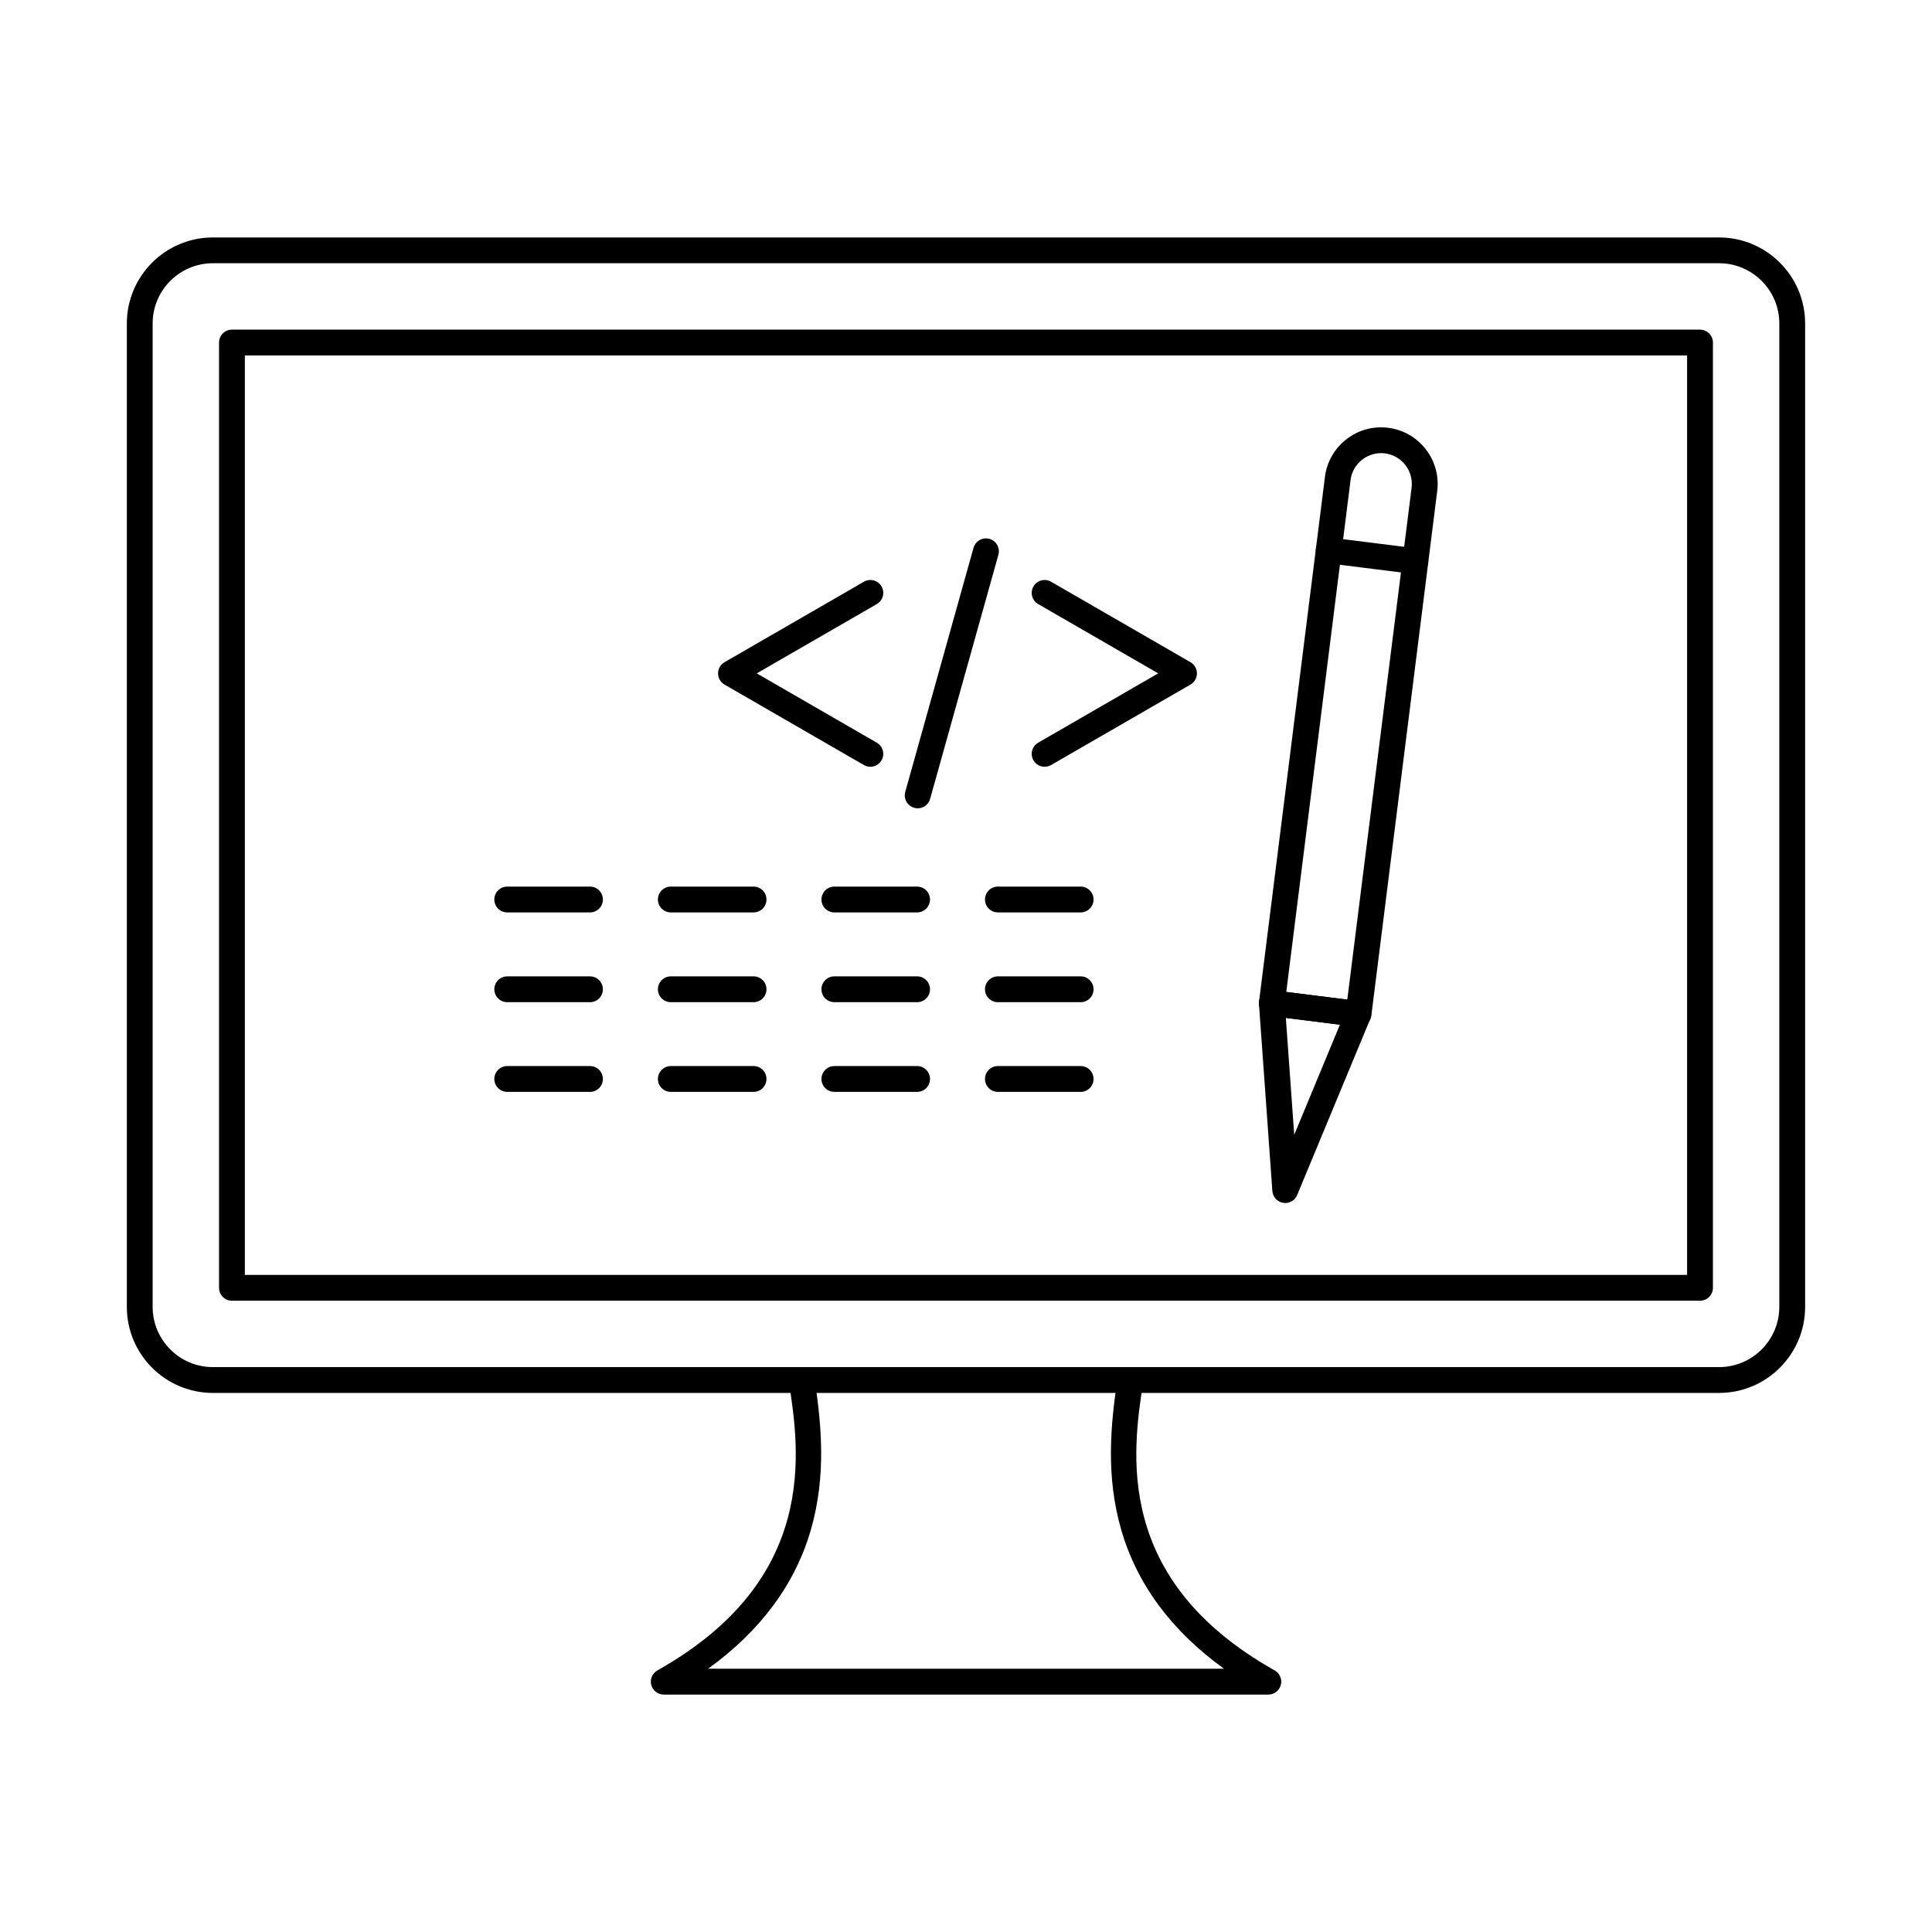 <?xml version="1.0" encoding="UTF-8"?>
<!-- Uploaded to: SVG Repo, www.svgrepo.com, Generator: SVG Repo Mixer Tools -->
<svg fill="#000000" width="800px" height="800px" version="1.1" viewBox="144 144 512 512" xmlns="http://www.w3.org/2000/svg">
 <g fill-rule="evenodd">
  <path d="m300.35 385.8h-21.926c-1.887 0-3.422-1.523-3.422-3.422 0-1.887 1.531-3.422 3.422-3.422h21.926c1.891 0 3.422 1.531 3.422 3.422 0 1.898-1.531 3.422-3.422 3.422z"/>
  <path d="m343.7 385.8h-21.926c-1.891 0-3.422-1.523-3.422-3.422 0-1.887 1.531-3.422 3.422-3.422h21.926c1.891 0 3.422 1.531 3.422 3.422 0 1.898-1.531 3.422-3.422 3.422z"/>
  <path d="m387.04 385.8h-21.922c-1.891 0-3.422-1.523-3.422-3.422 0-1.887 1.531-3.422 3.422-3.422h21.922c1.891 0 3.422 1.531 3.422 3.422 0 1.898-1.531 3.422-3.422 3.422z"/>
  <path d="m430.38 385.8h-21.926c-1.891 0-3.422-1.523-3.422-3.422 0-1.887 1.531-3.422 3.422-3.422h21.926c1.891 0 3.422 1.531 3.422 3.422 0 1.898-1.531 3.422-3.422 3.422z"/>
  <path d="m374.65 347.2c-0.582 0-1.168-0.141-1.707-0.453l-36.941-21.328c-1.059-0.613-1.711-1.738-1.711-2.969 0-1.219 0.652-2.352 1.711-2.957l36.941-21.328c1.633-0.945 3.727-0.383 4.672 1.246 0.945 1.641 0.383 3.734-1.254 4.676l-31.809 18.363 31.809 18.371c1.637 0.945 2.195 3.039 1.254 4.668-0.633 1.105-1.785 1.711-2.965 1.711z"/>
  <path d="m387.2 358.21c-0.305 0-0.617-0.043-0.922-0.133-1.82-0.508-2.883-2.394-2.375-4.215l18.09-64.68c0.508-1.816 2.398-2.879 4.215-2.379 1.82 0.508 2.883 2.398 2.375 4.223l-18.09 64.68c-0.422 1.516-1.797 2.504-3.293 2.504z"/>
  <path d="m420.84 347.2c-1.184 0-2.332-0.605-2.965-1.711-0.945-1.629-0.383-3.723 1.254-4.668l31.809-18.371-31.809-18.363c-1.637-0.945-2.195-3.039-1.254-4.676 0.945-1.629 3.039-2.191 4.672-1.246l36.941 21.328c1.059 0.605 1.711 1.738 1.711 2.957 0 1.23-0.652 2.352-1.711 2.969l-36.941 21.328c-0.539 0.312-1.129 0.453-1.707 0.453z"/>
  <path d="m300.35 409.59h-21.926c-1.887 0-3.422-1.523-3.422-3.422 0-1.887 1.531-3.422 3.422-3.422h21.926c1.891 0 3.422 1.531 3.422 3.422 0 1.898-1.531 3.422-3.422 3.422z"/>
  <path d="m343.7 409.59h-21.926c-1.891 0-3.422-1.523-3.422-3.422 0-1.887 1.531-3.422 3.422-3.422h21.926c1.891 0 3.422 1.531 3.422 3.422 0 1.898-1.531 3.422-3.422 3.422z"/>
  <path d="m387.04 409.59h-21.922c-1.891 0-3.422-1.523-3.422-3.422 0-1.887 1.531-3.422 3.422-3.422h21.922c1.891 0 3.422 1.531 3.422 3.422 0 1.898-1.531 3.422-3.422 3.422z"/>
  <path d="m430.38 409.59h-21.926c-1.891 0-3.422-1.523-3.422-3.422 0-1.887 1.531-3.422 3.422-3.422h21.926c1.891 0 3.422 1.531 3.422 3.422 0 1.898-1.531 3.422-3.422 3.422z"/>
  <path d="m300.35 433.36h-21.926c-1.887 0-3.422-1.523-3.422-3.422 0-1.891 1.531-3.422 3.422-3.422h21.926c1.891 0 3.422 1.531 3.422 3.422 0 1.898-1.531 3.422-3.422 3.422z"/>
  <path d="m343.7 433.36h-21.926c-1.891 0-3.422-1.523-3.422-3.422 0-1.891 1.531-3.422 3.422-3.422h21.926c1.891 0 3.422 1.531 3.422 3.422 0 1.898-1.531 3.422-3.422 3.422z"/>
  <path d="m387.04 433.36h-21.922c-1.891 0-3.422-1.523-3.422-3.422 0-1.891 1.531-3.422 3.422-3.422h21.922c1.891 0 3.422 1.531 3.422 3.422 0 1.898-1.531 3.422-3.422 3.422z"/>
  <path d="m430.38 433.36h-21.926c-1.891 0-3.422-1.523-3.422-3.422 0-1.891 1.531-3.422 3.422-3.422h21.926c1.891 0 3.422 1.531 3.422 3.422 0 1.898-1.531 3.422-3.422 3.422z"/>
  <path d="m519.09 296.15c-0.141 0-0.285-0.008-0.43-0.027l-22.961-2.879c-1.875-0.242-3.203-1.953-2.969-3.82 0.234-1.879 1.945-3.207 3.82-2.965l22.965 2.879c1.875 0.242 3.203 1.949 2.969 3.82-0.219 1.727-1.691 2.992-3.391 2.992z"/>
  <path d="m484.87 406.88 16.176 2.031 17.039-135.66c0.559-4.453-2.613-8.543-7.07-9.105-2.148-0.266-4.281 0.32-6.008 1.664-1.727 1.336-2.828 3.262-3.094 5.406l-17.039 135.66zm19.148 9.273c-0.141 0-0.285-0.008-0.43-0.027l-22.961-2.887c-0.902-0.117-1.719-0.578-2.277-1.301-0.555-0.711-0.805-1.621-0.691-2.519l17.465-139.05c0.496-3.957 2.516-7.492 5.688-9.961 3.168-2.457 7.098-3.547 11.059-3.039 8.203 1.023 14.039 8.535 13.008 16.742l-17.465 139.05c-0.219 1.727-1.691 2.992-3.391 2.992z"/>
  <path d="m484.76 413.75 2.223 30.977 12.109-29.176-14.328-1.801zm-0.156 49.055c-0.18 0-0.363-0.008-0.551-0.043-1.566-0.25-2.75-1.551-2.863-3.125l-3.551-49.555c-0.074-1.016 0.316-2.023 1.059-2.727 0.742-0.703 1.762-1.043 2.781-0.91l22.922 2.879c1.059 0.133 1.996 0.758 2.531 1.676 0.535 0.926 0.609 2.051 0.199 3.031l-19.367 46.668c-0.535 1.301-1.793 2.113-3.16 2.113z"/>
  <path d="m200.41 213.76c-8.797 0-15.957 7.156-15.957 15.957v260.62c0 8.793 7.156 15.957 15.957 15.957h399.17c8.797 0 15.957-7.164 15.957-15.957v-260.62c0-8.801-7.156-15.957-15.957-15.957zm399.17 299.38h-399.17c-12.57 0-22.797-10.227-22.797-22.797v-260.62c0-12.57 10.227-22.797 22.797-22.797h399.17c12.57 0 22.797 10.227 22.797 22.797v260.62c0 12.57-10.227 22.797-22.797 22.797z"/>
  <path d="m208.89 481.86h382.21v-243.66h-382.21zm385.63 6.844h-389.05c-1.891 0-3.422-1.531-3.422-3.422v-250.5c0-1.887 1.531-3.422 3.422-3.422h389.05c1.891 0 3.422 1.531 3.422 3.422v250.5c0 1.887-1.531 3.422-3.422 3.422z"/>
  <path d="m480.11 593.08h-160.21c-1.555 0-2.914-1.051-3.309-2.559-0.395-1.504 0.277-3.082 1.633-3.848 42.883-24.098 37.652-58.148 34.84-76.441-0.285-1.863 0.996-3.617 2.863-3.902 1.871-0.293 3.613 1 3.902 2.859 1.922 12.516 3.141 26.043-0.926 40.164-4.16 14.441-13.309 26.809-27.262 36.883h136.74c-13.953-10.074-23.105-22.441-27.262-36.883-4.07-14.121-2.852-27.645-0.926-40.164 0.289-1.863 2.035-3.152 3.902-2.859 1.867 0.285 3.148 2.039 2.863 3.902-2.812 18.289-8.043 52.34 34.84 76.441 1.355 0.766 2.027 2.344 1.633 3.848-0.395 1.508-1.754 2.559-3.309 2.559z"/>
 </g>
</svg>